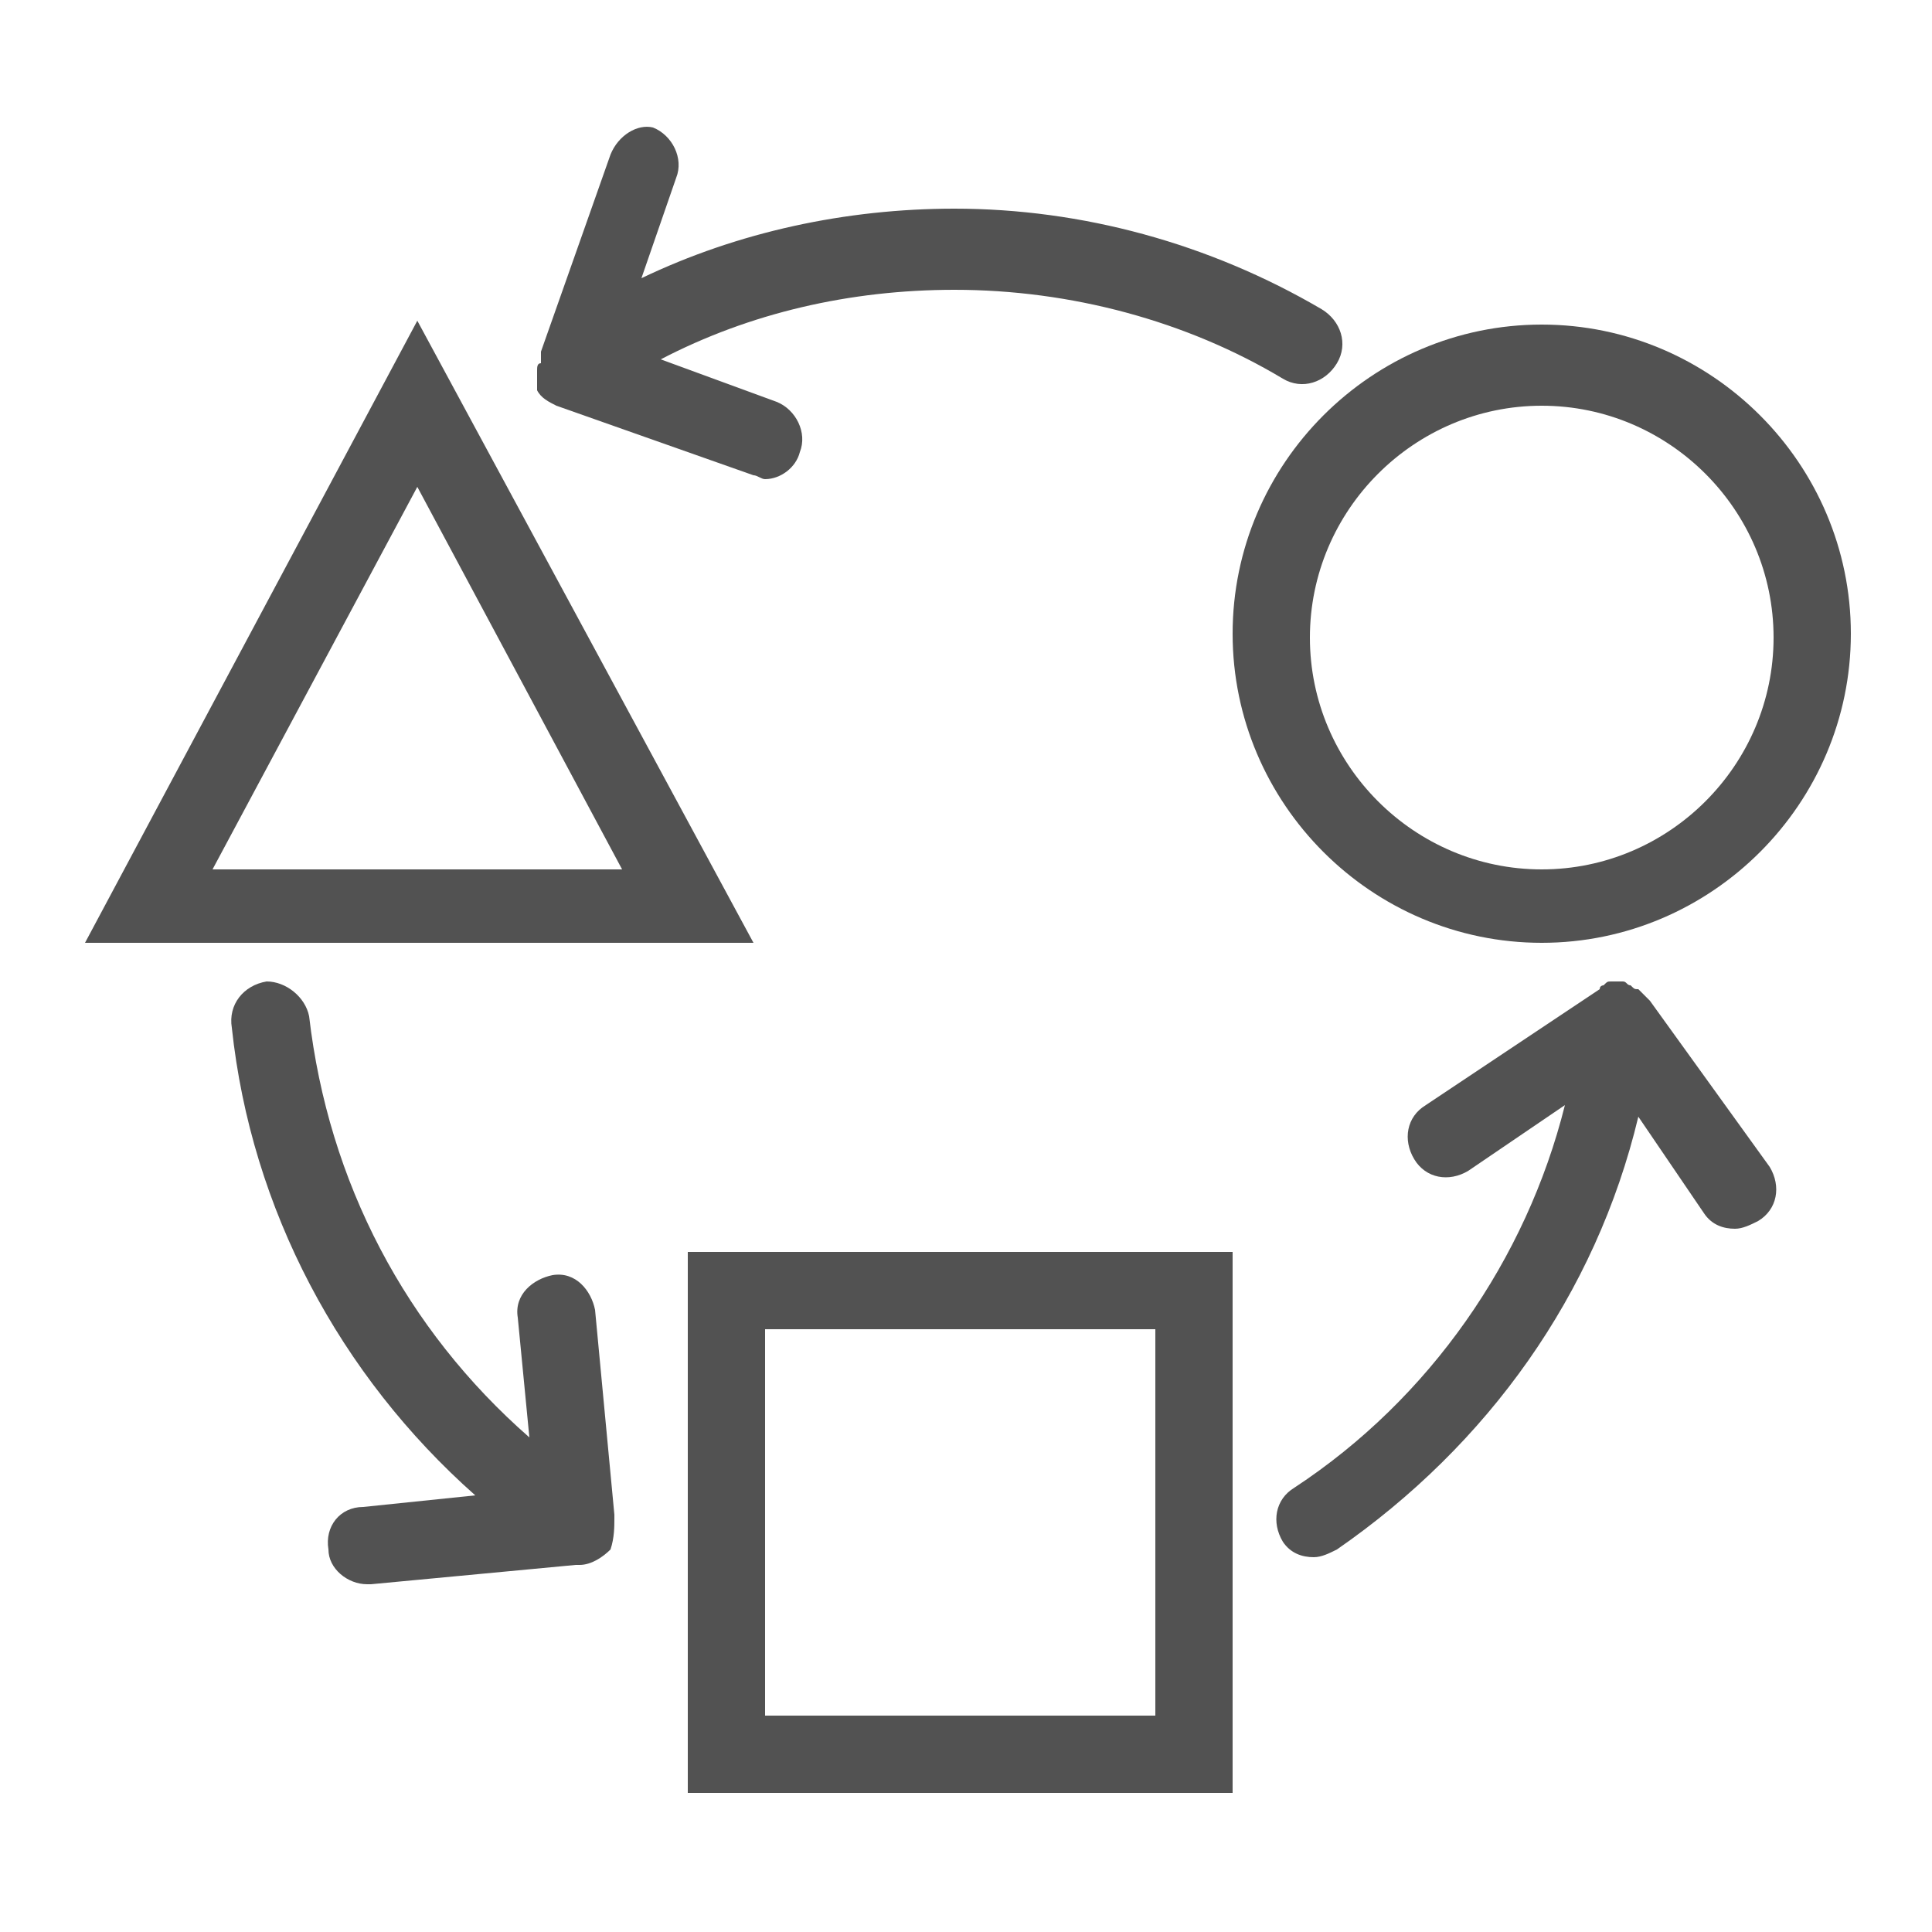 <?xml version="1.0" encoding="utf-8"?>
<!-- Generator: Adobe Illustrator 26.3.1, SVG Export Plug-In . SVG Version: 6.00 Build 0)  -->
<!DOCTYPE svg PUBLIC "-//W3C//DTD SVG 1.1//EN" "http://www.w3.org/Graphics/SVG/1.1/DTD/svg11.dtd">
<svg version="1.1" id="Ebene_1" xmlns:x="http://ns.adobe.com/Extensibility/1.0/" xmlns:i="http://ns.adobe.com/AdobeIllustrator/10.0/" xmlns:graph="http://ns.adobe.com/Graphs/1.0/"
	 xmlns="http://www.w3.org/2000/svg" xmlns:xlink="http://www.w3.org/1999/xlink" x="0px" y="0px" viewBox="0 0 50 50"
	 style="enable-background:new 0 0 50 50;" xml:space="preserve">
<style type="text/css">
	.st0{fill:#525252;}
</style>
<g>
	<path class="st0" d="M10.8,8.3L2.2,24.4h17.3L10.8,8.3z M10.8,12.6l5.3,9.9H5.5L10.8,12.6z"/>
	<path class="st0" d="M17.8,46.4h14.1v-14H17.8V46.4z M19.8,34.4h10.1v10H19.8V34.4z"/>
	<path class="st0" d="M31.9,16.4c0,4.4,3.6,8,8,8s8-3.6,8-8s-3.6-8-8-8S31.9,12,31.9,16.4z M39.9,10.5c3.3,0,6,2.7,6,6s-2.7,6-6,6
		c-3.3,0-6-2.7-6-6S36.6,10.5,39.9,10.5z"/>
	<path class="st0" d="M42.7,25.9C42.7,25.9,42.7,25.9,42.7,25.9c-0.1-0.1-0.1-0.1-0.2-0.2c0,0-0.1-0.1-0.1-0.1c-0.1,0-0.1,0-0.2-0.1
		c-0.1,0-0.1-0.1-0.2-0.1c0,0,0,0,0,0c0,0,0,0,0,0c0,0-0.1,0-0.1,0c-0.1,0-0.2,0-0.2,0c-0.1,0-0.1,0-0.2,0.1c0,0-0.1,0-0.1,0.1
		l-4.5,3c-0.5,0.3-0.6,0.9-0.3,1.4c0.3,0.5,0.9,0.6,1.4,0.3l2.5-1.7c-1,4-3.5,7.6-7,9.9c-0.5,0.3-0.6,0.9-0.3,1.4
		c0.2,0.3,0.5,0.4,0.8,0.4c0.2,0,0.4-0.1,0.6-0.2c3.9-2.7,6.7-6.6,7.8-11.2l1.7,2.5c0.2,0.3,0.5,0.4,0.8,0.4c0.2,0,0.4-0.1,0.6-0.2
		c0.5-0.3,0.6-0.9,0.3-1.4L42.7,25.9z"/>
	<path class="st0" d="M13.9,9.6c0,0.1,0,0.1,0,0.2c0,0,0,0.1,0,0.1c0,0,0,0,0,0.1c0,0,0,0,0,0.1c0.1,0.2,0.3,0.3,0.5,0.4
		c0,0,0,0,0,0l5.1,1.8c0.1,0,0.2,0.1,0.3,0.1c0.4,0,0.8-0.3,0.9-0.7c0.2-0.5-0.1-1.1-0.6-1.3l-3-1.1c2.3-1.2,4.9-1.8,7.6-1.8
		c3,0,6,0.8,8.5,2.3c0.5,0.3,1.1,0.1,1.4-0.4s0.1-1.1-0.4-1.4c-2.9-1.7-6.2-2.6-9.5-2.6c-2.8,0-5.6,0.6-8.1,1.8l0.9-2.6
		c0.2-0.5-0.1-1.1-0.6-1.3C16.5,3.2,16,3.5,15.8,4l-1.8,5.1c0,0,0,0,0,0.1c0,0.1,0,0.1,0,0.2C13.9,9.4,13.9,9.5,13.9,9.6z"/>
	<path class="st0" d="M15.9,39.3L15.9,39.3c0,0,0-0.1,0-0.1l-0.5-5.3c-0.1-0.5-0.5-1-1.1-0.9c-0.5,0.1-1,0.5-0.9,1.1l0.3,3.1
		c-3.2-2.8-5.2-6.6-5.7-10.9c-0.1-0.5-0.6-0.9-1.1-0.9C6.3,25.5,5.9,26,6,26.6c0.5,4.7,2.8,9,6.3,12.1l-2.9,0.3
		c-0.6,0-1,0.5-0.9,1.1c0,0.5,0.5,0.9,1,0.9c0,0,0.1,0,0.1,0l5.3-0.5c0,0,0.1,0,0.1,0c0.3,0,0.6-0.2,0.8-0.4
		C15.9,39.8,15.9,39.5,15.9,39.3C15.9,39.3,15.9,39.3,15.9,39.3z"/>
</g>
</svg>
